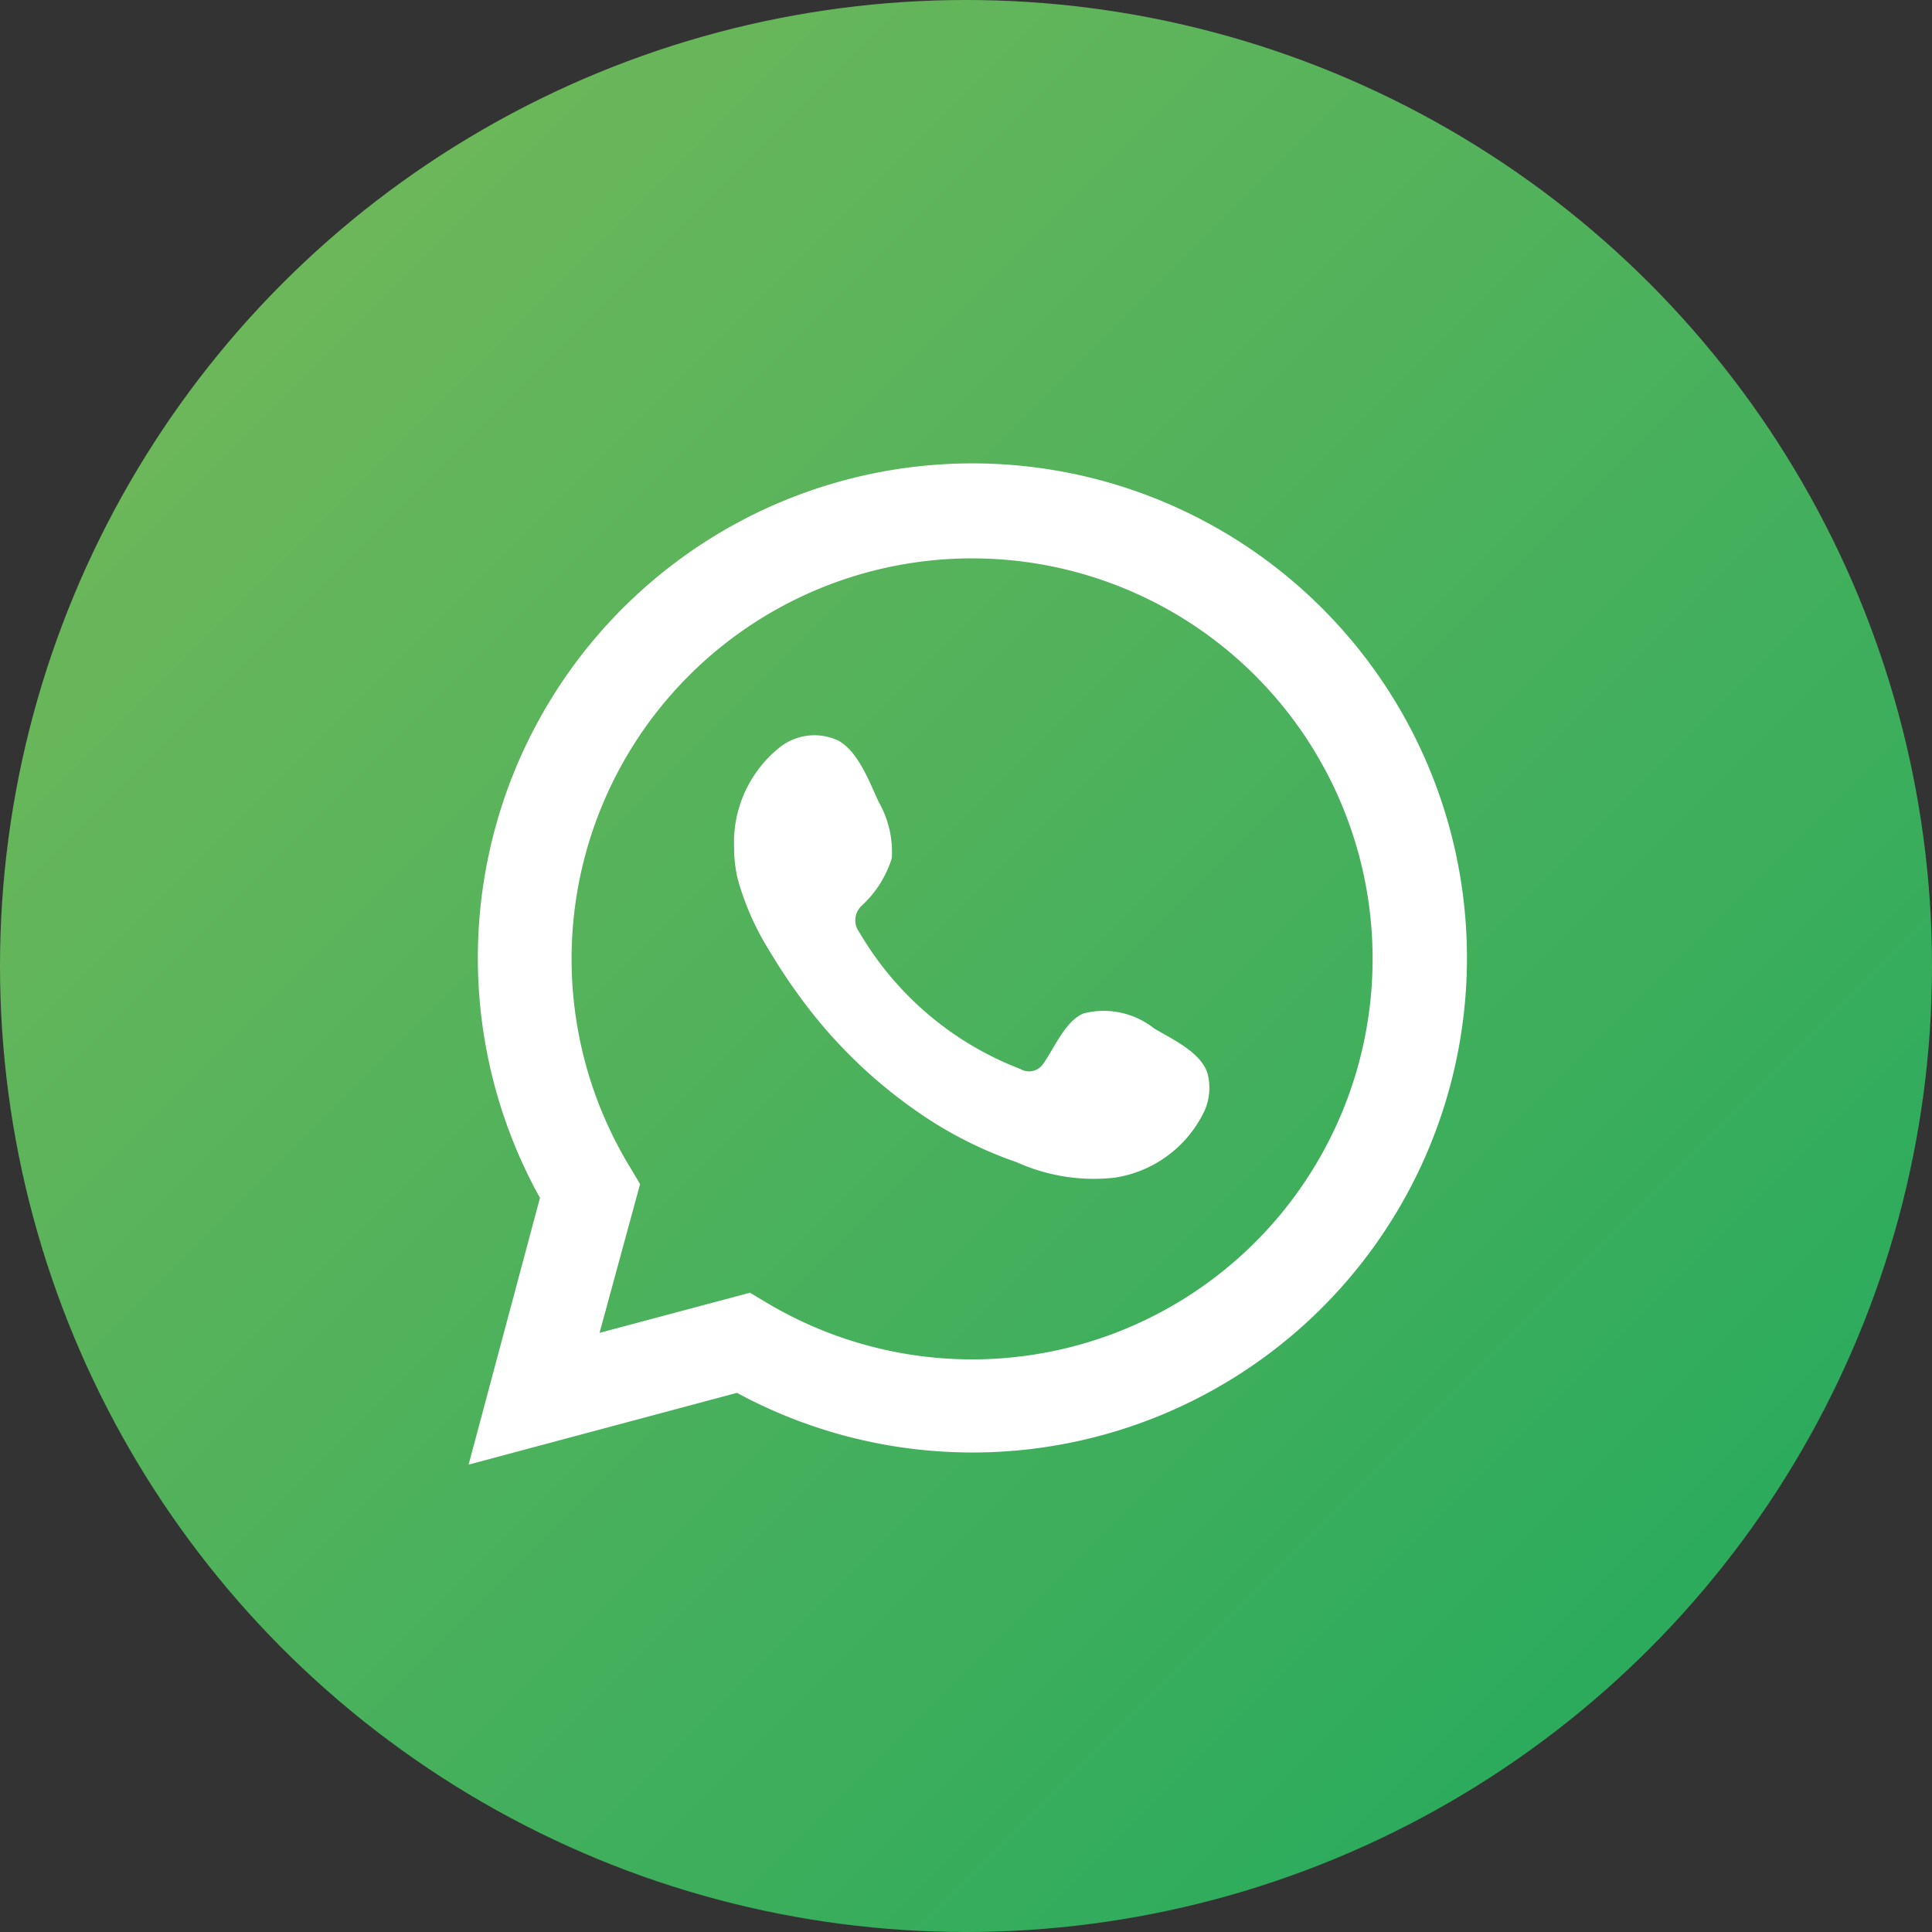<svg xmlns="http://www.w3.org/2000/svg" xmlns:xlink="http://www.w3.org/1999/xlink" id="Layer_1" data-name="Layer 1" viewBox="0 0 47.66 47.66"><rect x="0" y="0" width="47.66" height="47.66" fill="#333333" stroke="none"/><defs><style>.cls-1{fill:url(#Degradado_sin_nombre_8);}.cls-2,.cls-3{fill:#fff;}.cls-3{fill-rule:evenodd;}</style><linearGradient id="Degradado_sin_nombre_8" x1="6.98" y1="6.98" x2="40.68" y2="40.68" gradientUnits="userSpaceOnUse"><stop offset="0" stop-color="#6cb75a"></stop><stop offset="1" stop-color="#2cab5d"></stop></linearGradient></defs><circle class="cls-1" cx="23.83" cy="23.83" r="23.83"></circle><path class="cls-2" d="M11.56,36.13l1.76-6.58a12.2,12.2,0,1,1,4.86,4.81Zm6.94-4.24.42.25a9.88,9.88,0,1,0-3.38-3.35l.25.42-1,3.67Z"></path><path class="cls-3" d="M28.47,25.37A2,2,0,0,0,26.73,25c-.45.18-.74.89-1,1.25a.42.42,0,0,1-.56.12A7.86,7.86,0,0,1,21.2,23a.49.49,0,0,1,.06-.66A2.67,2.67,0,0,0,22,21.17a2.49,2.49,0,0,0-.32-1.38c-.24-.51-.5-1.24-1-1.52a1.38,1.38,0,0,0-1.51.22,3,3,0,0,0-1.06,2.43,3.31,3.31,0,0,0,.09.77,6.75,6.75,0,0,0,.74,1.7c.24.4.49.79.77,1.17A12.12,12.12,0,0,0,23,27.67a9.92,9.92,0,0,0,2.08,1,4.62,4.62,0,0,0,2.43.38,2.94,2.94,0,0,0,2.2-1.64,1.39,1.39,0,0,0,.1-.83C29.72,26,28.94,25.65,28.47,25.37Z"></path></svg>